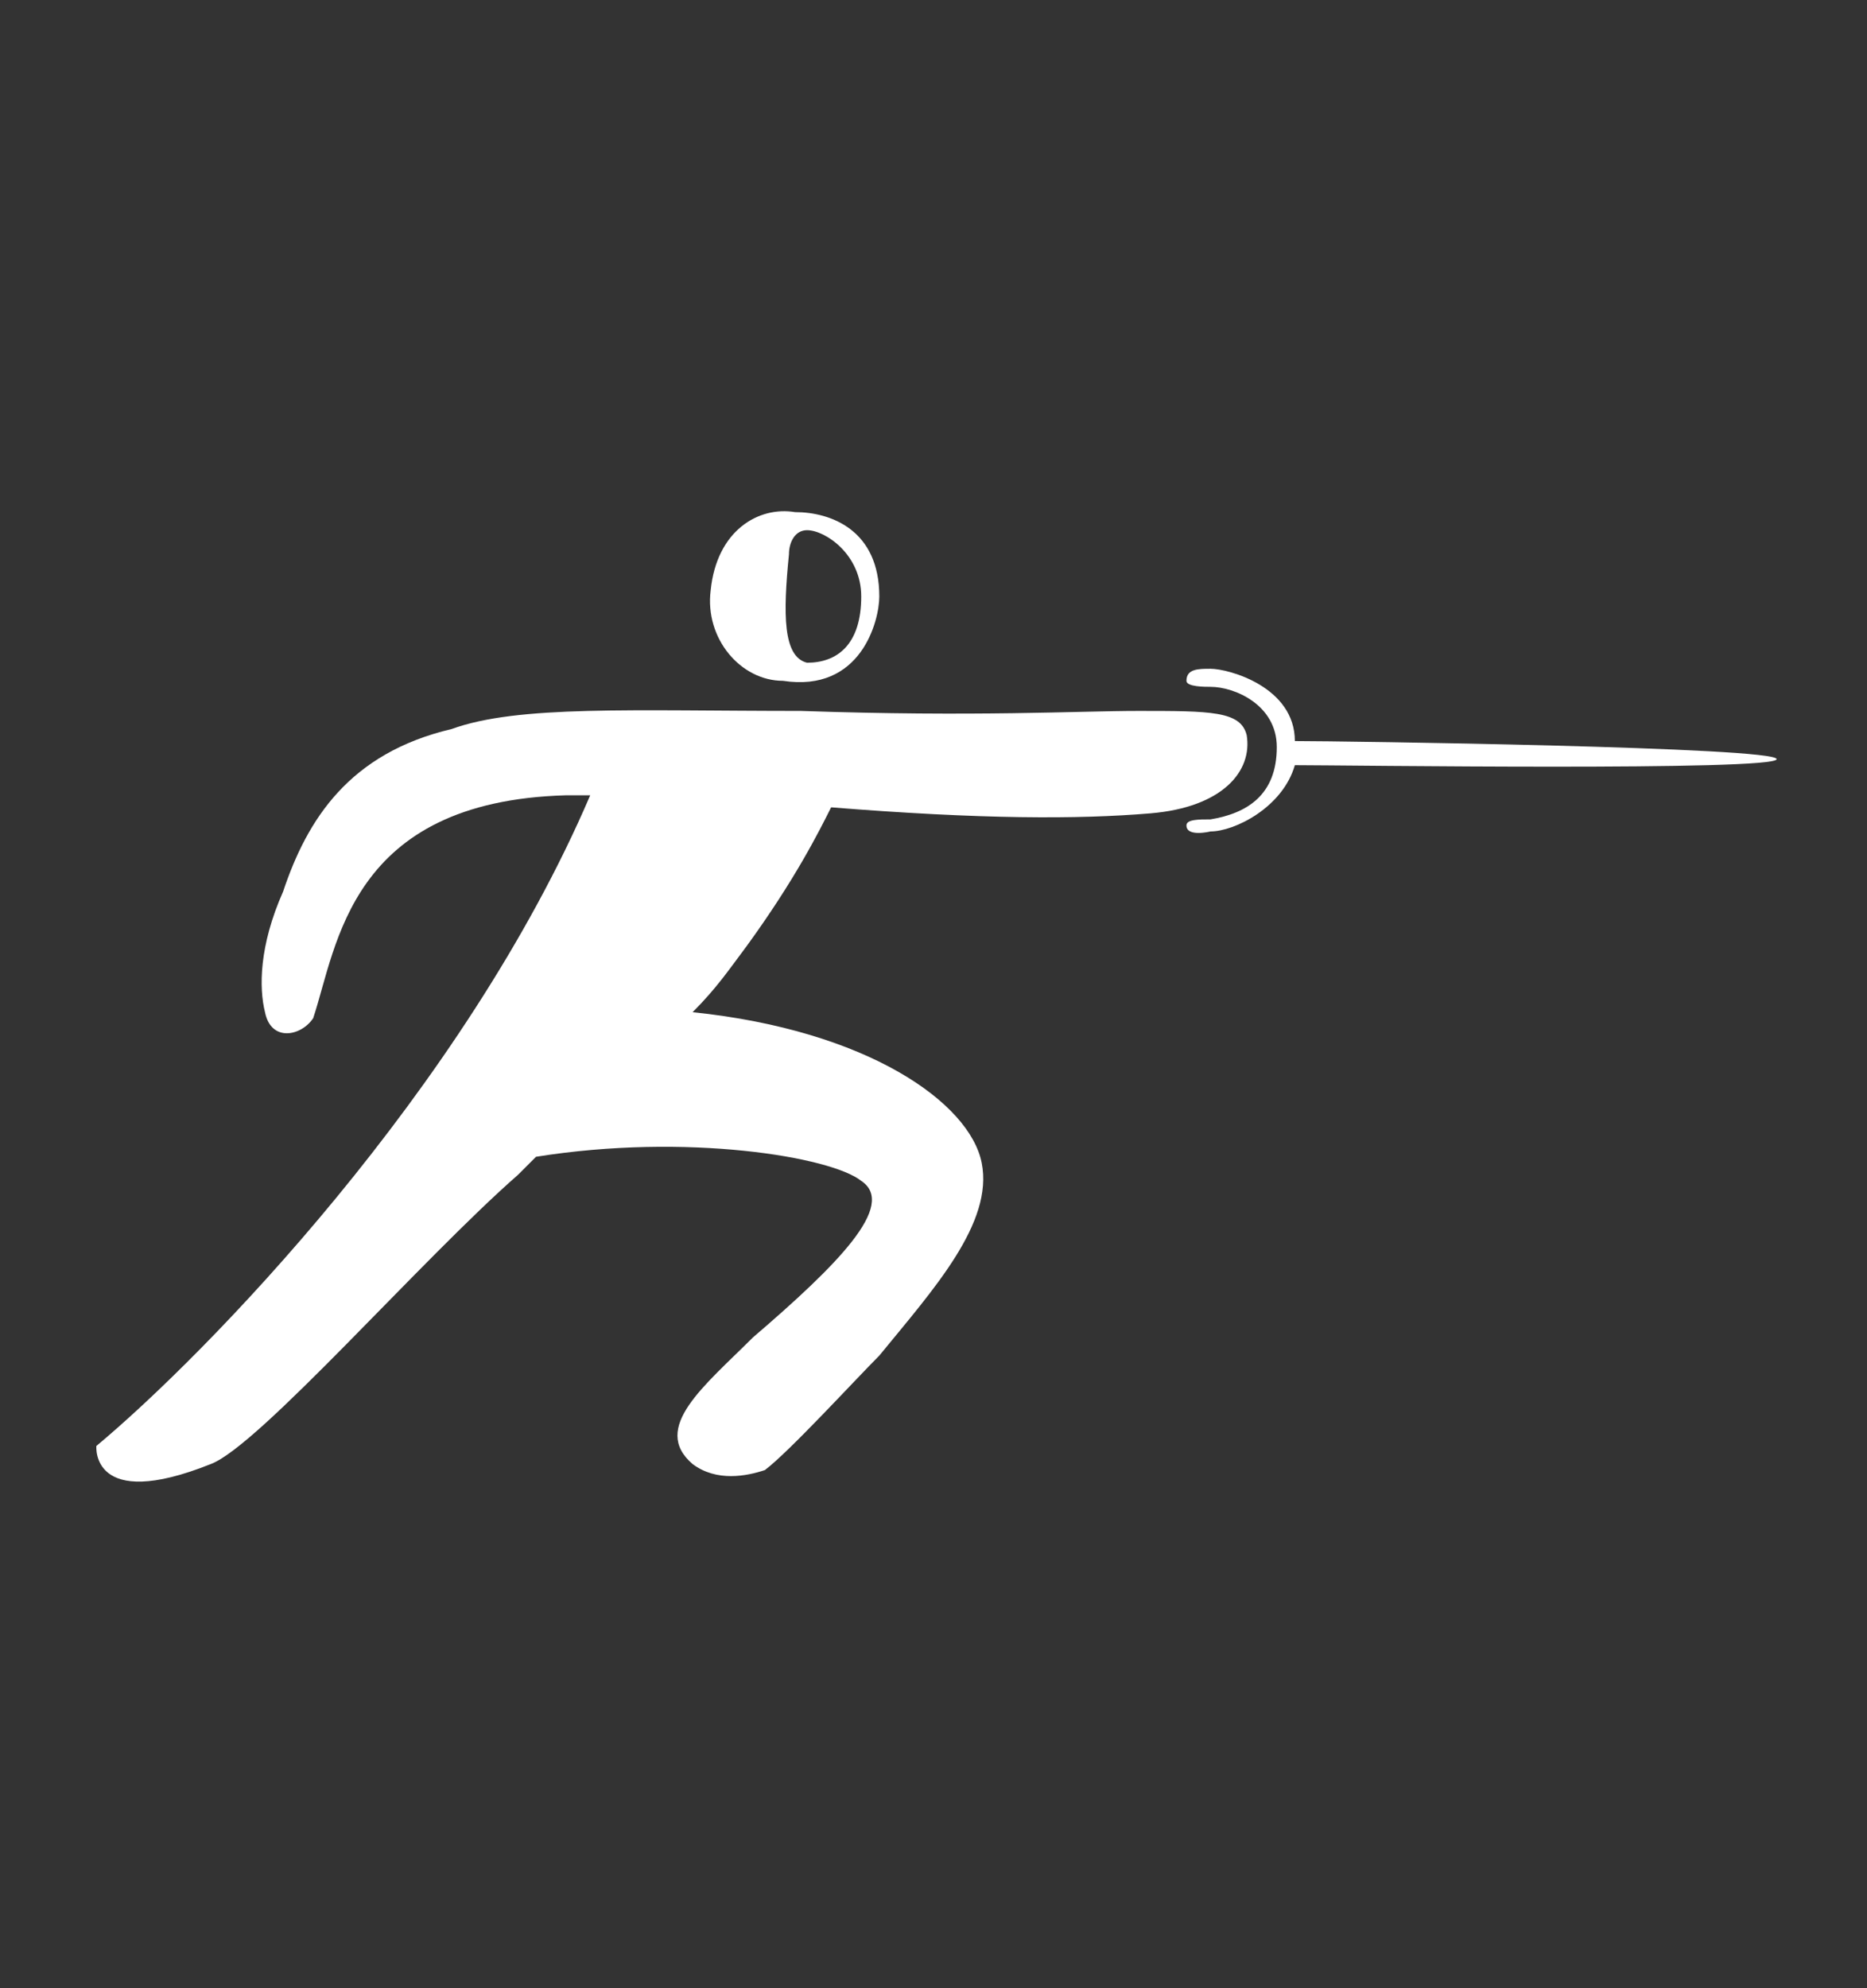 <?xml version="1.0" encoding="utf-8"?>
<!-- Generator: Adobe Illustrator 19.0.0, SVG Export Plug-In . SVG Version: 6.00 Build 0)  -->
<svg version="1.1" id="Calque_1" xmlns="http://www.w3.org/2000/svg" xmlns:xlink="http://www.w3.org/1999/xlink" x="0px" y="0px"
	 viewBox="-282 404.9 31 33" style="enable-background:new -282 404.9 31 33;" xml:space="preserve">
<rect x="-282" y="404.9" width="31" height="33" fill="#333333" stroke="none"/>
<style type="text/css">
	.st0{fill:#FFFFFF;}
</style>
<g id="XMLID_1050_">
	<g>
		<path id="XMLID_41_" class="st0" d="M-261.3,417.1c-0.1-0.4-0.6-0.4-1.8-0.4c-1,0-2.7,0.1-5.6,0c-2.8,0-4.7-0.1-5.8,0.3
			c-1.7,0.4-2.4,1.5-2.8,2.7c-0.4,0.9-0.4,1.6-0.3,2c0.1,0.5,0.6,0.4,0.8,0.1c0.4-1.2,0.6-3.6,4.2-3.7c0.1,0,0.3,0,0.4,0
			c-2.1,4.9-6.4,9.3-8.2,10.8c0,0-0.1,1.1,1.9,0.3c0.8-0.3,3.5-3.4,5.1-4.8l0.3-0.3c2.5-0.4,4.9,0,5.4,0.4c0.6,0.4-0.4,1.4-1.8,2.6
			c-0.8,0.8-1.7,1.5-1,2.1c0.4,0.3,0.9,0.2,1.2,0.1c0.4-0.3,1.5-1.5,1.9-1.9c0.9-1.1,1.9-2.2,1.7-3.2c-0.2-1-1.9-2.2-4.8-2.5
			c0.4-0.4,0.6-0.7,0.9-1.1c0.8-1.1,1.2-1.9,1.4-2.3c2.5,0.2,4.1,0.2,5.3,0.1C-261.7,418.3-261.2,417.7-261.3,417.1z"/>
		<path id="XMLID_38_" class="st0" d="M-269,416.2c1.3,0.2,1.6-1,1.6-1.4c0-1.1-0.8-1.4-1.4-1.4c-0.6-0.1-1.3,0.3-1.4,1.3
			C-270.3,415.5-269.7,416.2-269,416.2z M-268.9,414.1c0-0.2,0.1-0.4,0.3-0.4c0.3,0,0.9,0.4,0.9,1.1c0,0.8-0.4,1.1-0.9,1.1
			C-269,415.8-269,415.1-268.9,414.1z"/>
		<path id="XMLID_37_" class="st0" d="M-260.5,417.2c0-0.9-1.1-1.2-1.4-1.2c-0.2,0-0.4,0-0.4,0.2c0,0.1,0.3,0.1,0.4,0.1
			c0.4,0,1.1,0.3,1.1,1c0,0.8-0.5,1.1-1.1,1.2c-0.2,0-0.4,0-0.4,0.1c0,0.2,0.4,0.1,0.4,0.1c0.4,0,1.2-0.4,1.4-1.1c0.8,0,8,0.1,8-0.1
			S-259.7,417.2-260.5,417.2z"/>
	</g>
</g>
</svg>
